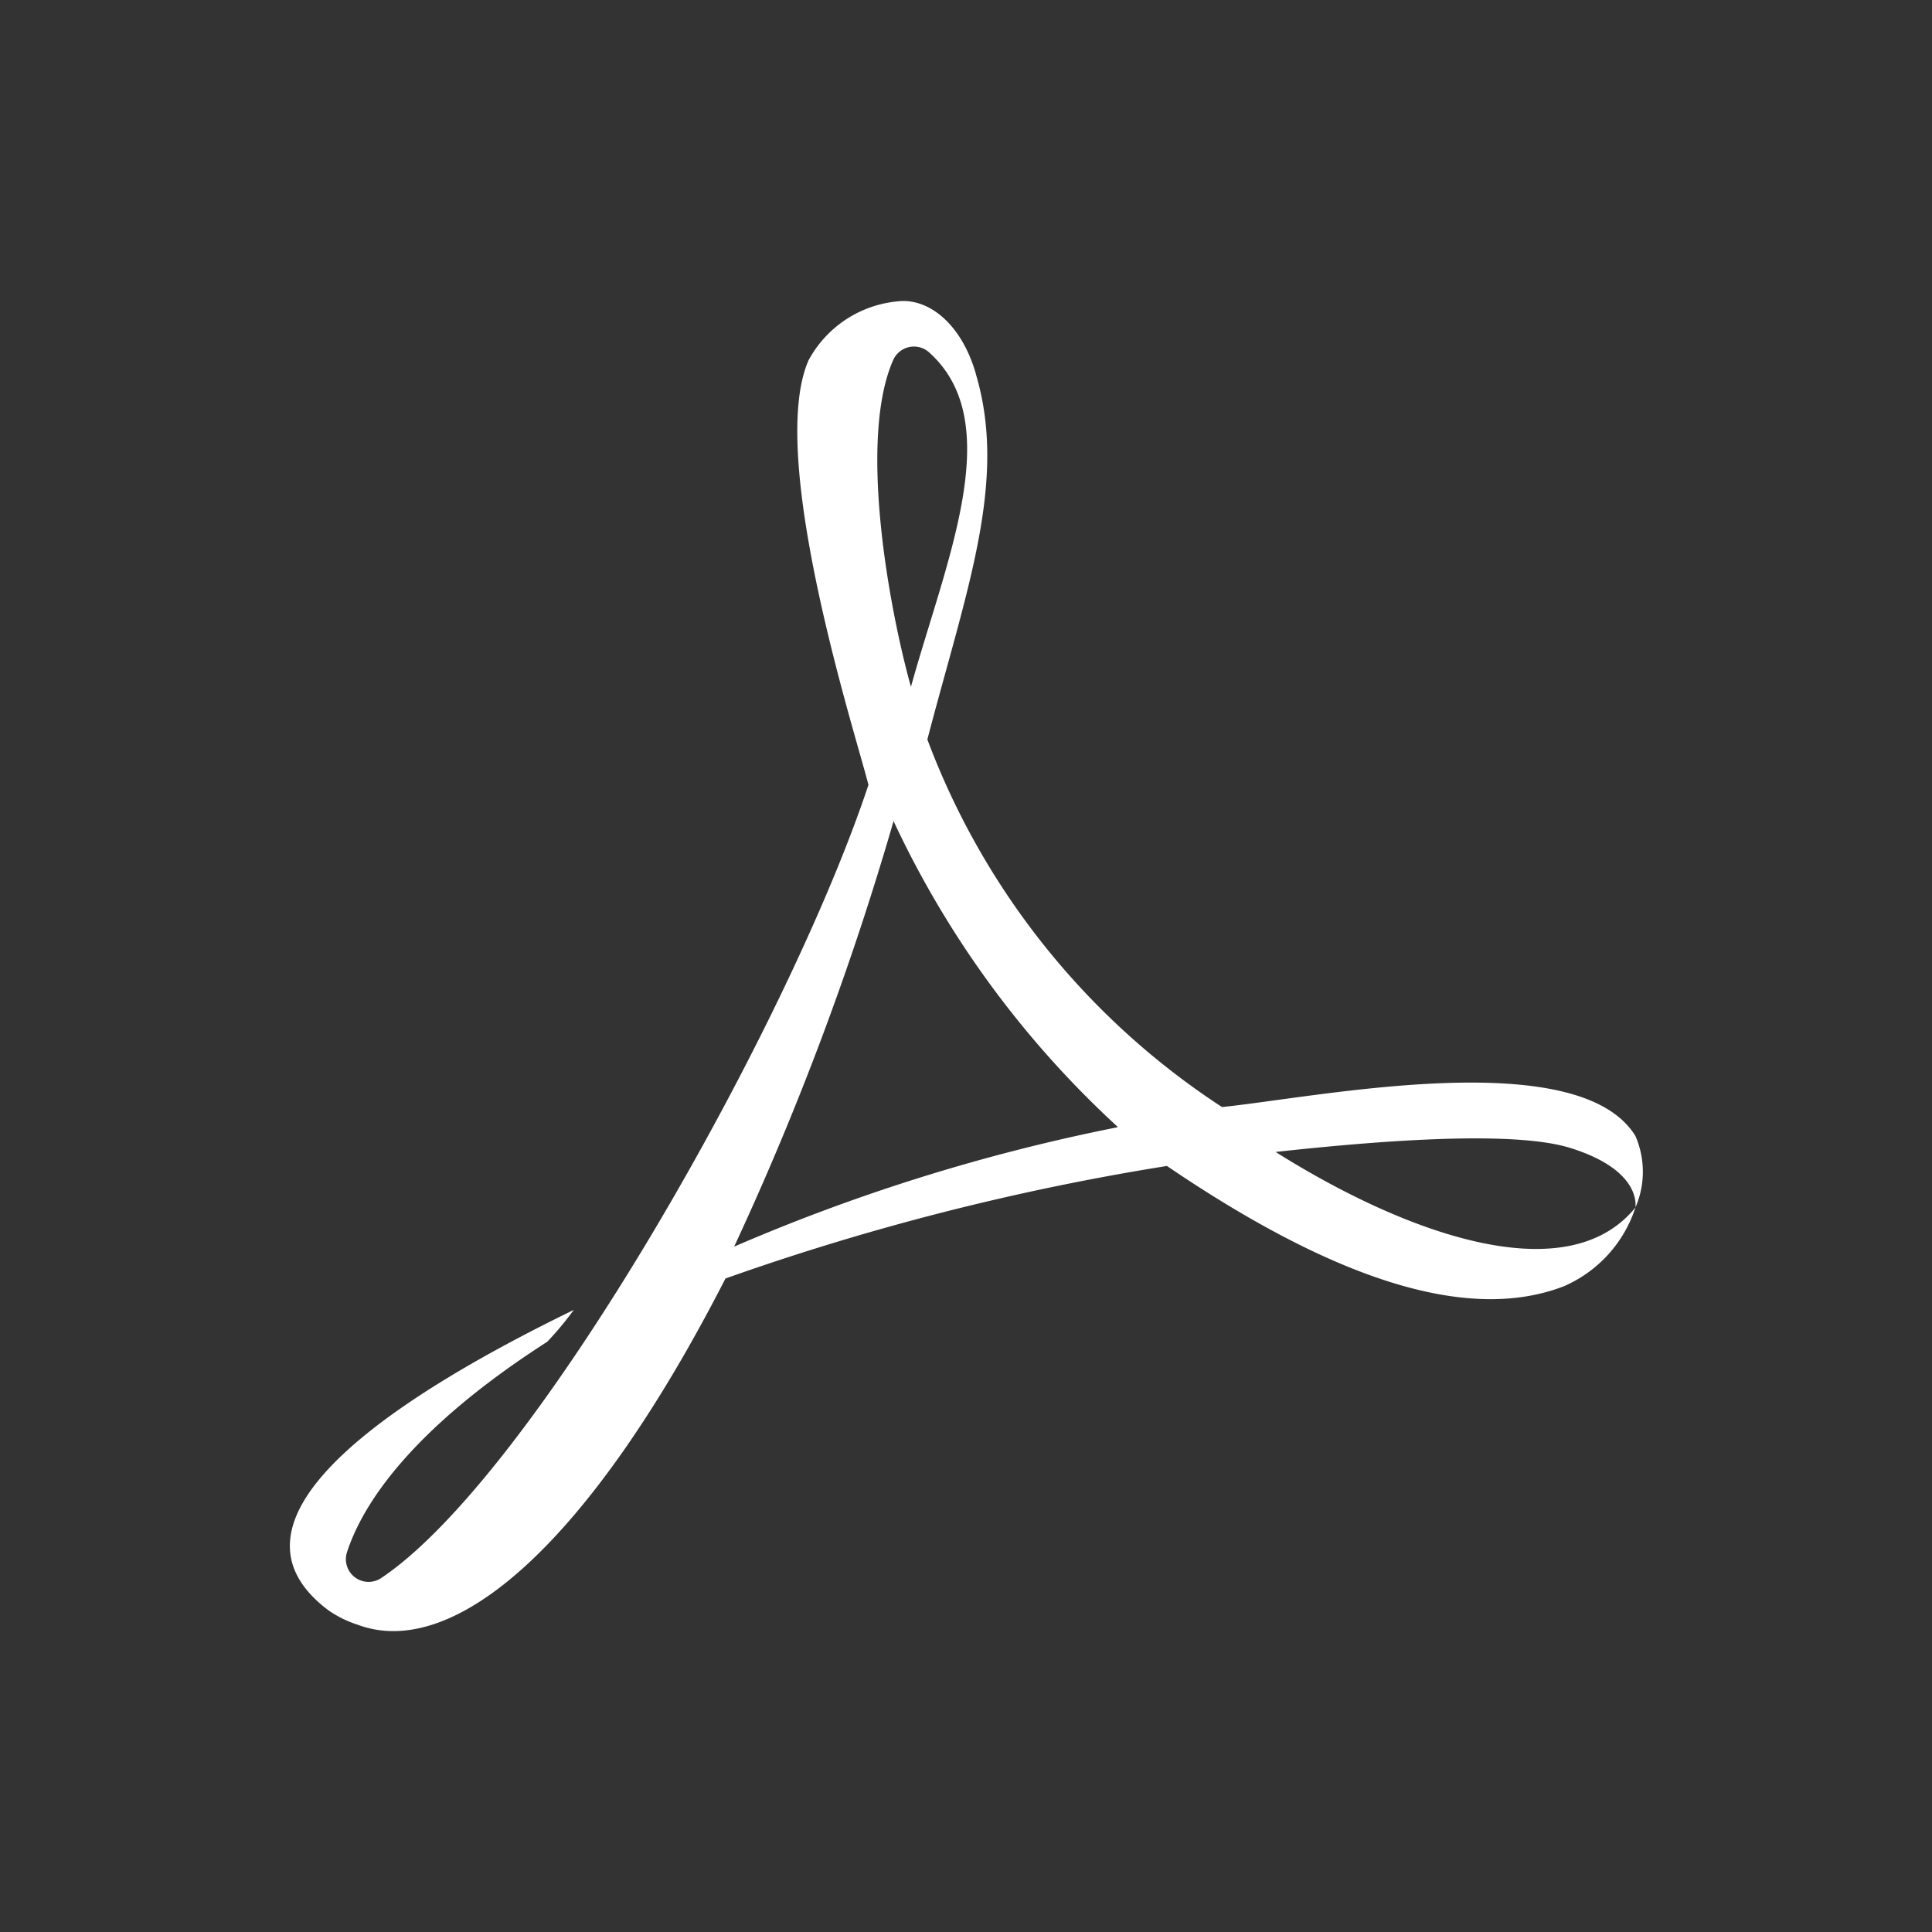 <svg xmlns="http://www.w3.org/2000/svg" version="1.1" xmlns:xlink="http://www.w3.org/1999/xlink" width="512" height="512" x="0" y="0" viewBox="0 0 40 40" style="enable-background:new 0 0 512 512" xml:space="preserve"><rect x="0" y="0" width="40" height="40" fill="#333333" stroke="none"/><g><path d="M20.21 7.76c-.3-1.07-1-1.6-1.63-1.52a2.34 2.34 0 0 0-1.84 1.22c-.88 2 1 7.82 1.24 8.79-1.64 4.95-6.91 14.31-10.1 16.43a.47.47 0 0 1-.7-.53c.32-1 1.33-2.56 4.15-4.37a6.59 6.59 0 0 0 .55-.66c-3.35 1.63-7.69 4.26-5.08 6.22a2.31 2.31 0 0 0 .61.3c2 .74 4.8-1.68 7.61-7.17a51.76 51.76 0 0 1 9.14-2.33c3.87 2.63 6.46 3.17 8.22 2.49A2.68 2.68 0 0 0 33.86 25c-1.43 1.76-4.78.53-7.45-1.15 2.46-.27 5-.43 6.11-.08 1.4.44 1.35 1.13 1.34 1.23a1.86 1.86 0 0 0 0-1.48c-1.18-1.92-6.59-.8-8.56-.6a15.63 15.63 0 0 1-6.1-7.61c.81-3.1 1.67-5.35 1-7.58m-1.34 6.49c-.46-1.65-1.09-5.12-.37-6.76a.47.47 0 0 1 .74-.17c1.63 1.45.36 4.3-.37 6.93m4.27 9.12a39.27 39.27 0 0 0-7.93 2.47A61.25 61.25 0 0 0 18.5 17a20.18 20.18 0 0 0 4.64 6.33" fill="#ffffff" opacity="1" data-original="#000000"></path></g></svg>